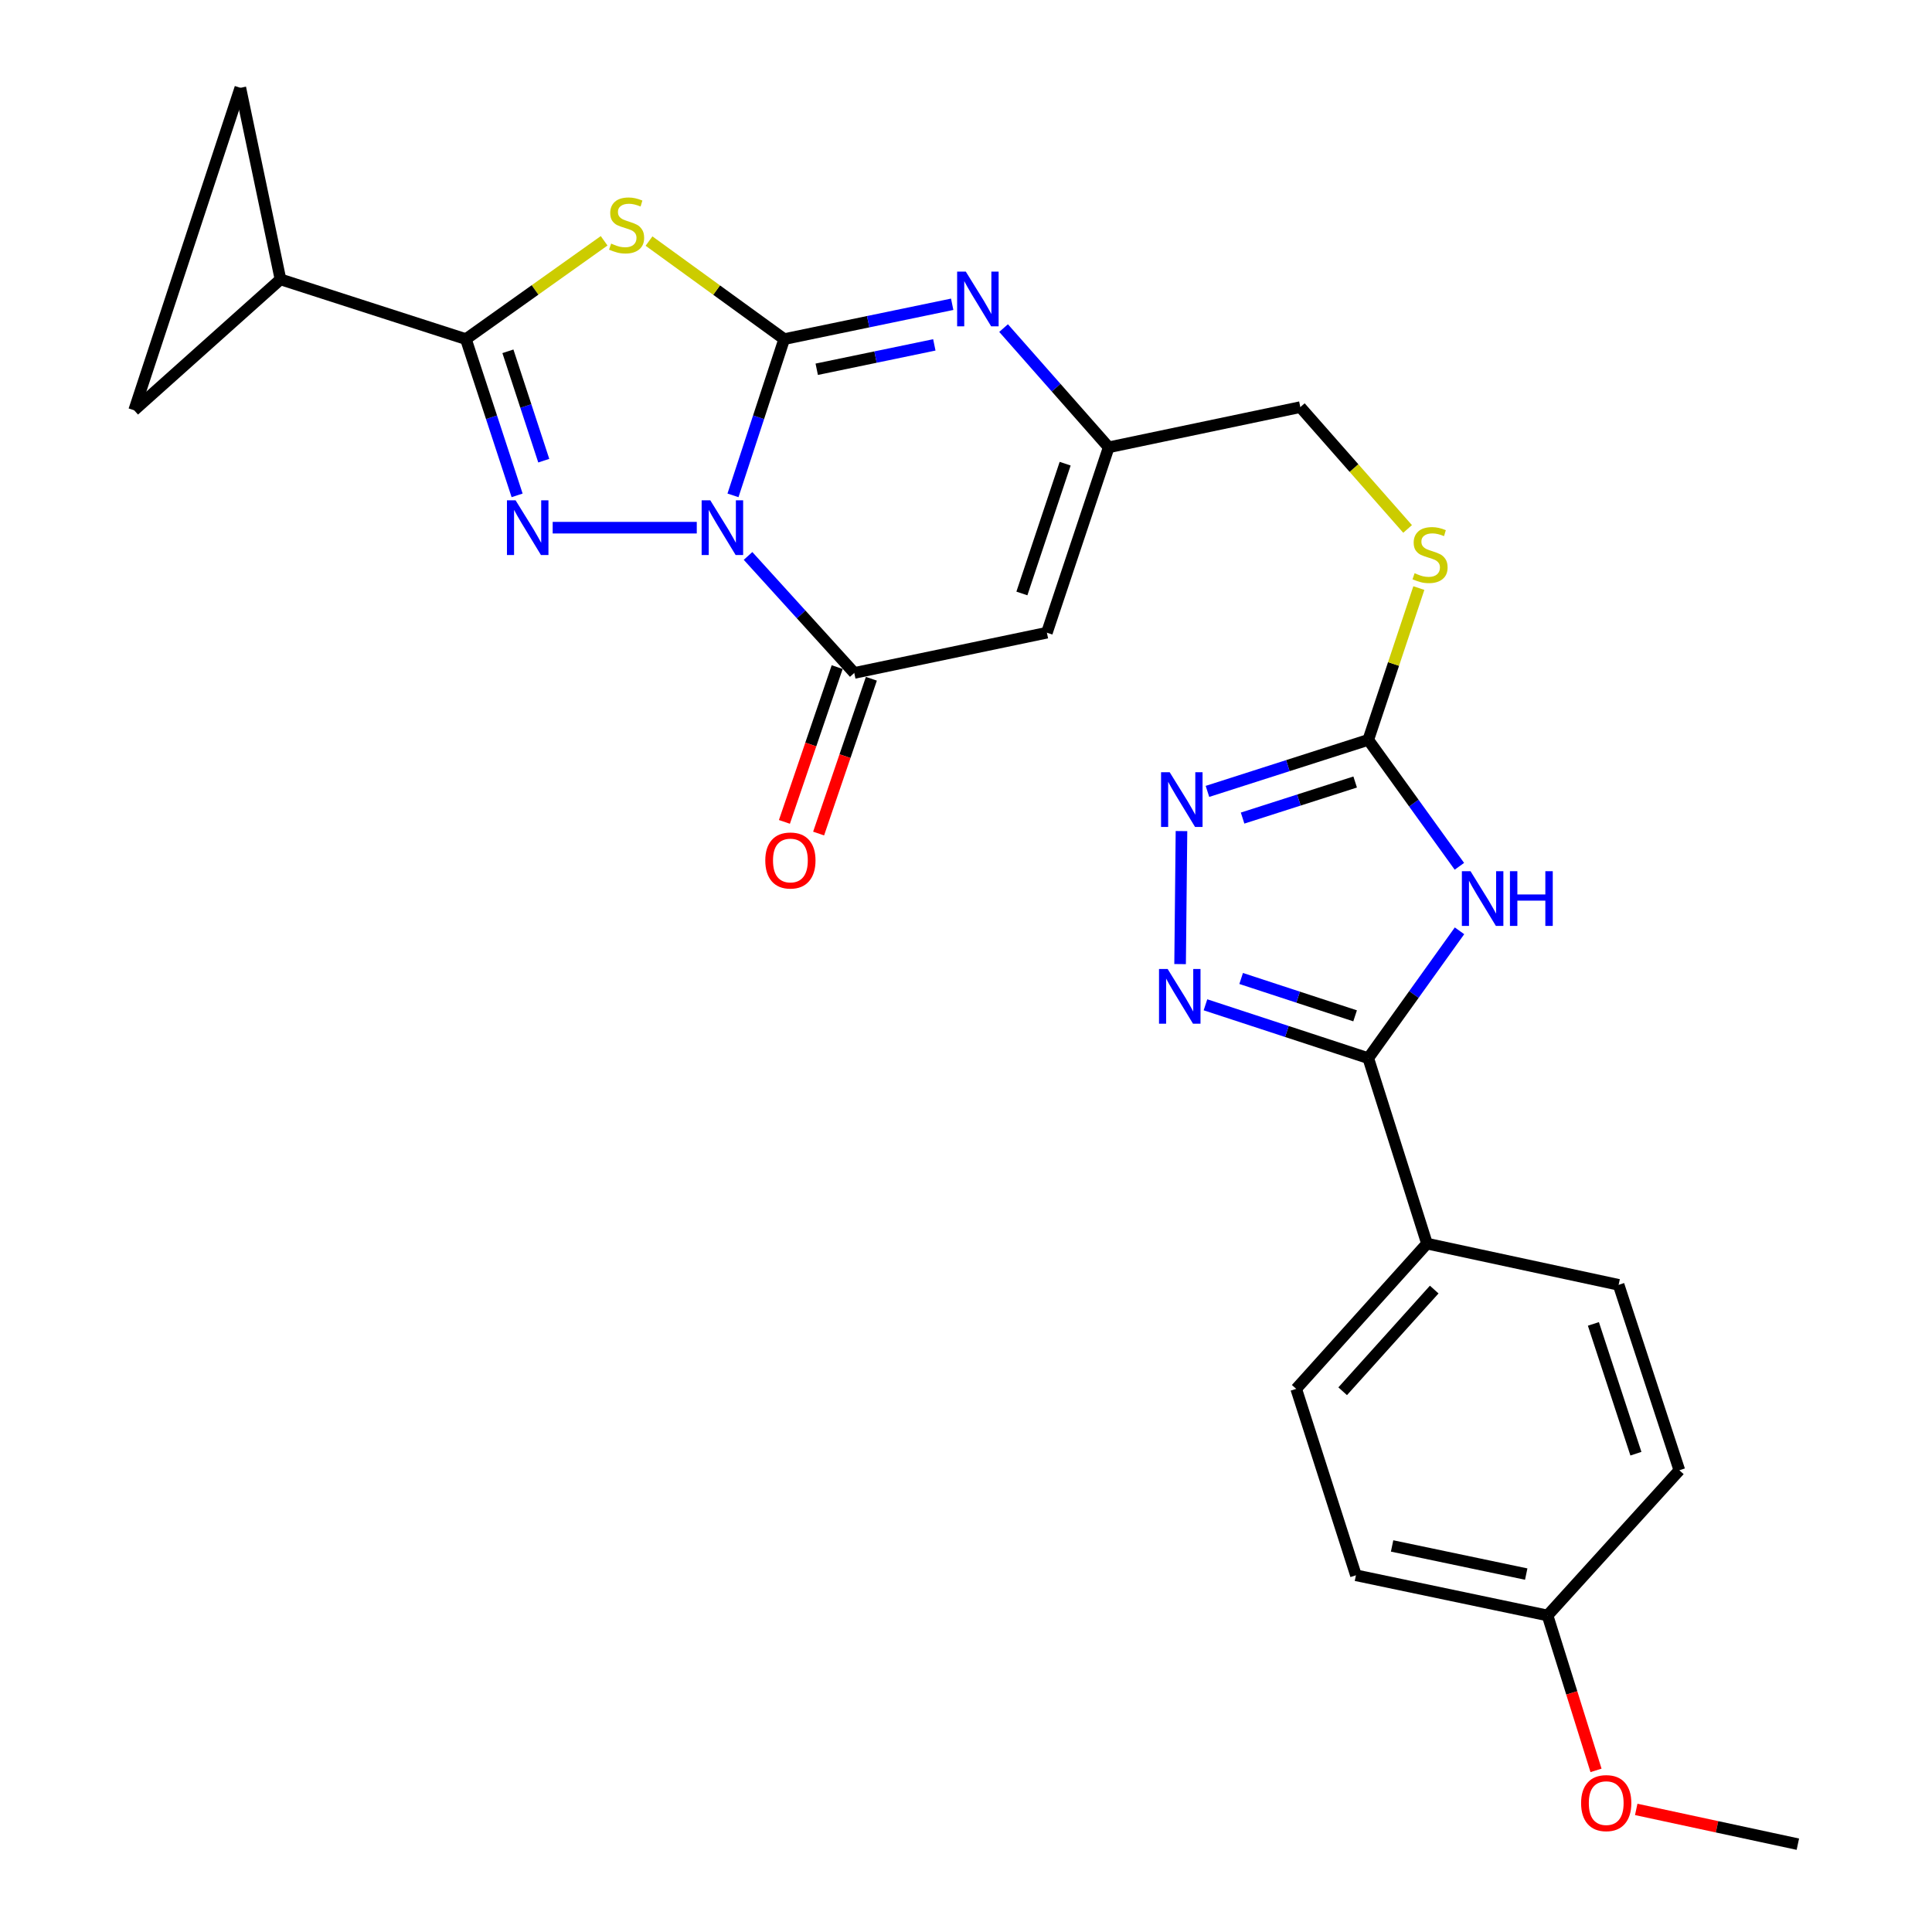 <?xml version='1.0' encoding='iso-8859-1'?>
<svg version='1.1' baseProfile='full'
              xmlns='http://www.w3.org/2000/svg'
                      xmlns:rdkit='http://www.rdkit.org/xml'
                      xmlns:xlink='http://www.w3.org/1999/xlink'
                  xml:space='preserve'
width='1000px' height='1000px' viewBox='0 0 1000 1000'>
<!-- END OF HEADER -->
<rect style='opacity:1.0;fill:#FFFFFF;stroke:none' width='1000' height='1000' x='0' y='0'> </rect>
<path class='bond-0' d='M 379.392,256.4 L 392.645,215.962' style='fill:none;fill-rule:evenodd;stroke:#0000FF;stroke-width:6px;stroke-linecap:butt;stroke-linejoin:miter;stroke-opacity:1' />
<path class='bond-0' d='M 392.645,215.962 L 405.899,175.525' style='fill:none;fill-rule:evenodd;stroke:#000000;stroke-width:6px;stroke-linecap:butt;stroke-linejoin:miter;stroke-opacity:1' />
<path class='bond-1' d='M 360.65,273.127 L 286.065,273.127' style='fill:none;fill-rule:evenodd;stroke:#0000FF;stroke-width:6px;stroke-linecap:butt;stroke-linejoin:miter;stroke-opacity:1' />
<path class='bond-4' d='M 387.187,287.752 L 414.679,318.03' style='fill:none;fill-rule:evenodd;stroke:#0000FF;stroke-width:6px;stroke-linecap:butt;stroke-linejoin:miter;stroke-opacity:1' />
<path class='bond-4' d='M 414.679,318.03 L 442.17,348.308' style='fill:none;fill-rule:evenodd;stroke:#000000;stroke-width:6px;stroke-linecap:butt;stroke-linejoin:miter;stroke-opacity:1' />
<path class='bond-2' d='M 405.899,175.525 L 370.913,150.151' style='fill:none;fill-rule:evenodd;stroke:#000000;stroke-width:6px;stroke-linecap:butt;stroke-linejoin:miter;stroke-opacity:1' />
<path class='bond-2' d='M 370.913,150.151 L 335.928,124.778' style='fill:none;fill-rule:evenodd;stroke:#CCCC00;stroke-width:6px;stroke-linecap:butt;stroke-linejoin:miter;stroke-opacity:1' />
<path class='bond-6' d='M 405.899,175.525 L 449.375,166.509' style='fill:none;fill-rule:evenodd;stroke:#000000;stroke-width:6px;stroke-linecap:butt;stroke-linejoin:miter;stroke-opacity:1' />
<path class='bond-6' d='M 449.375,166.509 L 492.851,157.493' style='fill:none;fill-rule:evenodd;stroke:#0000FF;stroke-width:6px;stroke-linecap:butt;stroke-linejoin:miter;stroke-opacity:1' />
<path class='bond-6' d='M 422.739,191.132 L 453.173,184.821' style='fill:none;fill-rule:evenodd;stroke:#000000;stroke-width:6px;stroke-linecap:butt;stroke-linejoin:miter;stroke-opacity:1' />
<path class='bond-6' d='M 453.173,184.821 L 483.606,178.51' style='fill:none;fill-rule:evenodd;stroke:#0000FF;stroke-width:6px;stroke-linecap:butt;stroke-linejoin:miter;stroke-opacity:1' />
<path class='bond-3' d='M 267.655,256.4 L 254.401,215.962' style='fill:none;fill-rule:evenodd;stroke:#0000FF;stroke-width:6px;stroke-linecap:butt;stroke-linejoin:miter;stroke-opacity:1' />
<path class='bond-3' d='M 254.401,215.962 L 241.147,175.525' style='fill:none;fill-rule:evenodd;stroke:#000000;stroke-width:6px;stroke-linecap:butt;stroke-linejoin:miter;stroke-opacity:1' />
<path class='bond-3' d='M 281.45,238.444 L 272.173,210.137' style='fill:none;fill-rule:evenodd;stroke:#0000FF;stroke-width:6px;stroke-linecap:butt;stroke-linejoin:miter;stroke-opacity:1' />
<path class='bond-3' d='M 272.173,210.137 L 262.895,181.831' style='fill:none;fill-rule:evenodd;stroke:#000000;stroke-width:6px;stroke-linecap:butt;stroke-linejoin:miter;stroke-opacity:1' />
<path class='bond-27' d='M 312.697,124.638 L 276.922,150.082' style='fill:none;fill-rule:evenodd;stroke:#CCCC00;stroke-width:6px;stroke-linecap:butt;stroke-linejoin:miter;stroke-opacity:1' />
<path class='bond-27' d='M 276.922,150.082 L 241.147,175.525' style='fill:none;fill-rule:evenodd;stroke:#000000;stroke-width:6px;stroke-linecap:butt;stroke-linejoin:miter;stroke-opacity:1' />
<path class='bond-13' d='M 241.147,175.525 L 145.176,144.605' style='fill:none;fill-rule:evenodd;stroke:#000000;stroke-width:6px;stroke-linecap:butt;stroke-linejoin:miter;stroke-opacity:1' />
<path class='bond-9' d='M 442.17,348.308 L 541.871,327.487' style='fill:none;fill-rule:evenodd;stroke:#000000;stroke-width:6px;stroke-linecap:butt;stroke-linejoin:miter;stroke-opacity:1' />
<path class='bond-18' d='M 433.319,345.292 L 419.666,385.35' style='fill:none;fill-rule:evenodd;stroke:#000000;stroke-width:6px;stroke-linecap:butt;stroke-linejoin:miter;stroke-opacity:1' />
<path class='bond-18' d='M 419.666,385.35 L 406.013,425.409' style='fill:none;fill-rule:evenodd;stroke:#FF0000;stroke-width:6px;stroke-linecap:butt;stroke-linejoin:miter;stroke-opacity:1' />
<path class='bond-18' d='M 451.021,351.325 L 437.368,391.384' style='fill:none;fill-rule:evenodd;stroke:#000000;stroke-width:6px;stroke-linecap:butt;stroke-linejoin:miter;stroke-opacity:1' />
<path class='bond-18' d='M 437.368,391.384 L 423.714,431.443' style='fill:none;fill-rule:evenodd;stroke:#FF0000;stroke-width:6px;stroke-linecap:butt;stroke-linejoin:miter;stroke-opacity:1' />
<path class='bond-5' d='M 755.375,448.399 L 731.794,415.679' style='fill:none;fill-rule:evenodd;stroke:#0000FF;stroke-width:6px;stroke-linecap:butt;stroke-linejoin:miter;stroke-opacity:1' />
<path class='bond-5' d='M 731.794,415.679 L 708.213,382.958' style='fill:none;fill-rule:evenodd;stroke:#000000;stroke-width:6px;stroke-linecap:butt;stroke-linejoin:miter;stroke-opacity:1' />
<path class='bond-7' d='M 755.439,481.791 L 731.826,514.751' style='fill:none;fill-rule:evenodd;stroke:#0000FF;stroke-width:6px;stroke-linecap:butt;stroke-linejoin:miter;stroke-opacity:1' />
<path class='bond-7' d='M 731.826,514.751 L 708.213,547.71' style='fill:none;fill-rule:evenodd;stroke:#000000;stroke-width:6px;stroke-linecap:butt;stroke-linejoin:miter;stroke-opacity:1' />
<path class='bond-28' d='M 519.45,169.818 L 546.656,200.672' style='fill:none;fill-rule:evenodd;stroke:#0000FF;stroke-width:6px;stroke-linecap:butt;stroke-linejoin:miter;stroke-opacity:1' />
<path class='bond-28' d='M 546.656,200.672 L 573.861,231.526' style='fill:none;fill-rule:evenodd;stroke:#000000;stroke-width:6px;stroke-linecap:butt;stroke-linejoin:miter;stroke-opacity:1' />
<path class='bond-16' d='M 708.213,547.71 L 738.603,643.692' style='fill:none;fill-rule:evenodd;stroke:#000000;stroke-width:6px;stroke-linecap:butt;stroke-linejoin:miter;stroke-opacity:1' />
<path class='bond-30' d='M 708.213,547.71 L 666.081,533.896' style='fill:none;fill-rule:evenodd;stroke:#000000;stroke-width:6px;stroke-linecap:butt;stroke-linejoin:miter;stroke-opacity:1' />
<path class='bond-30' d='M 666.081,533.896 L 623.949,520.083' style='fill:none;fill-rule:evenodd;stroke:#0000FF;stroke-width:6px;stroke-linecap:butt;stroke-linejoin:miter;stroke-opacity:1' />
<path class='bond-30' d='M 701.399,525.795 L 671.907,516.126' style='fill:none;fill-rule:evenodd;stroke:#000000;stroke-width:6px;stroke-linecap:butt;stroke-linejoin:miter;stroke-opacity:1' />
<path class='bond-30' d='M 671.907,516.126 L 642.415,506.456' style='fill:none;fill-rule:evenodd;stroke:#0000FF;stroke-width:6px;stroke-linecap:butt;stroke-linejoin:miter;stroke-opacity:1' />
<path class='bond-8' d='M 610.815,499.014 L 611.532,430.167' style='fill:none;fill-rule:evenodd;stroke:#0000FF;stroke-width:6px;stroke-linecap:butt;stroke-linejoin:miter;stroke-opacity:1' />
<path class='bond-12' d='M 541.871,327.487 L 573.861,231.526' style='fill:none;fill-rule:evenodd;stroke:#000000;stroke-width:6px;stroke-linecap:butt;stroke-linejoin:miter;stroke-opacity:1' />
<path class='bond-12' d='M 528.928,307.178 L 551.321,240.006' style='fill:none;fill-rule:evenodd;stroke:#000000;stroke-width:6px;stroke-linecap:butt;stroke-linejoin:miter;stroke-opacity:1' />
<path class='bond-10' d='M 708.213,382.958 L 721.302,343.672' style='fill:none;fill-rule:evenodd;stroke:#000000;stroke-width:6px;stroke-linecap:butt;stroke-linejoin:miter;stroke-opacity:1' />
<path class='bond-10' d='M 721.302,343.672 L 734.392,304.386' style='fill:none;fill-rule:evenodd;stroke:#CCCC00;stroke-width:6px;stroke-linecap:butt;stroke-linejoin:miter;stroke-opacity:1' />
<path class='bond-11' d='M 708.213,382.958 L 666.594,396.292' style='fill:none;fill-rule:evenodd;stroke:#000000;stroke-width:6px;stroke-linecap:butt;stroke-linejoin:miter;stroke-opacity:1' />
<path class='bond-11' d='M 666.594,396.292 L 624.975,409.626' style='fill:none;fill-rule:evenodd;stroke:#0000FF;stroke-width:6px;stroke-linecap:butt;stroke-linejoin:miter;stroke-opacity:1' />
<path class='bond-11' d='M 701.433,404.769 L 672.3,414.102' style='fill:none;fill-rule:evenodd;stroke:#000000;stroke-width:6px;stroke-linecap:butt;stroke-linejoin:miter;stroke-opacity:1' />
<path class='bond-11' d='M 672.3,414.102 L 643.166,423.436' style='fill:none;fill-rule:evenodd;stroke:#0000FF;stroke-width:6px;stroke-linecap:butt;stroke-linejoin:miter;stroke-opacity:1' />
<path class='bond-19' d='M 573.861,231.526 L 673.043,210.726' style='fill:none;fill-rule:evenodd;stroke:#000000;stroke-width:6px;stroke-linecap:butt;stroke-linejoin:miter;stroke-opacity:1' />
<path class='bond-14' d='M 145.176,144.605 L 69.434,212.347' style='fill:none;fill-rule:evenodd;stroke:#000000;stroke-width:6px;stroke-linecap:butt;stroke-linejoin:miter;stroke-opacity:1' />
<path class='bond-15' d='M 145.176,144.605 L 124.397,45.455' style='fill:none;fill-rule:evenodd;stroke:#000000;stroke-width:6px;stroke-linecap:butt;stroke-linejoin:miter;stroke-opacity:1' />
<path class='bond-29' d='M 69.434,212.347 L 124.397,45.455' style='fill:none;fill-rule:evenodd;stroke:#000000;stroke-width:6px;stroke-linecap:butt;stroke-linejoin:miter;stroke-opacity:1' />
<path class='bond-20' d='M 738.603,643.692 L 670.913,718.873' style='fill:none;fill-rule:evenodd;stroke:#000000;stroke-width:6px;stroke-linecap:butt;stroke-linejoin:miter;stroke-opacity:1' />
<path class='bond-20' d='M 742.348,667.482 L 694.965,720.109' style='fill:none;fill-rule:evenodd;stroke:#000000;stroke-width:6px;stroke-linecap:butt;stroke-linejoin:miter;stroke-opacity:1' />
<path class='bond-21' d='M 738.603,643.692 L 837.795,665.032' style='fill:none;fill-rule:evenodd;stroke:#000000;stroke-width:6px;stroke-linecap:butt;stroke-linejoin:miter;stroke-opacity:1' />
<path class='bond-17' d='M 728.572,273.782 L 700.808,242.254' style='fill:none;fill-rule:evenodd;stroke:#CCCC00;stroke-width:6px;stroke-linecap:butt;stroke-linejoin:miter;stroke-opacity:1' />
<path class='bond-17' d='M 700.808,242.254 L 673.043,210.726' style='fill:none;fill-rule:evenodd;stroke:#000000;stroke-width:6px;stroke-linecap:butt;stroke-linejoin:miter;stroke-opacity:1' />
<path class='bond-24' d='M 670.913,718.873 L 701.833,815.363' style='fill:none;fill-rule:evenodd;stroke:#000000;stroke-width:6px;stroke-linecap:butt;stroke-linejoin:miter;stroke-opacity:1' />
<path class='bond-23' d='M 837.795,665.032 L 869.234,761.003' style='fill:none;fill-rule:evenodd;stroke:#000000;stroke-width:6px;stroke-linecap:butt;stroke-linejoin:miter;stroke-opacity:1' />
<path class='bond-23' d='M 824.738,685.25 L 846.746,752.43' style='fill:none;fill-rule:evenodd;stroke:#000000;stroke-width:6px;stroke-linecap:butt;stroke-linejoin:miter;stroke-opacity:1' />
<path class='bond-22' d='M 801.004,836.164 L 869.234,761.003' style='fill:none;fill-rule:evenodd;stroke:#000000;stroke-width:6px;stroke-linecap:butt;stroke-linejoin:miter;stroke-opacity:1' />
<path class='bond-25' d='M 801.004,836.164 L 813.551,876.253' style='fill:none;fill-rule:evenodd;stroke:#000000;stroke-width:6px;stroke-linecap:butt;stroke-linejoin:miter;stroke-opacity:1' />
<path class='bond-25' d='M 813.551,876.253 L 826.097,916.343' style='fill:none;fill-rule:evenodd;stroke:#FF0000;stroke-width:6px;stroke-linecap:butt;stroke-linejoin:miter;stroke-opacity:1' />
<path class='bond-31' d='M 801.004,836.164 L 701.833,815.363' style='fill:none;fill-rule:evenodd;stroke:#000000;stroke-width:6px;stroke-linecap:butt;stroke-linejoin:miter;stroke-opacity:1' />
<path class='bond-31' d='M 789.968,814.74 L 720.548,800.18' style='fill:none;fill-rule:evenodd;stroke:#000000;stroke-width:6px;stroke-linecap:butt;stroke-linejoin:miter;stroke-opacity:1' />
<path class='bond-26' d='M 846.91,936.547 L 888.738,945.546' style='fill:none;fill-rule:evenodd;stroke:#FF0000;stroke-width:6px;stroke-linecap:butt;stroke-linejoin:miter;stroke-opacity:1' />
<path class='bond-26' d='M 888.738,945.546 L 930.566,954.545' style='fill:none;fill-rule:evenodd;stroke:#000000;stroke-width:6px;stroke-linecap:butt;stroke-linejoin:miter;stroke-opacity:1' />
<path  class='atom-0' d='M 367.649 258.967
L 376.929 273.967
Q 377.849 275.447, 379.329 278.127
Q 380.809 280.807, 380.889 280.967
L 380.889 258.967
L 384.649 258.967
L 384.649 287.287
L 380.769 287.287
L 370.809 270.887
Q 369.649 268.967, 368.409 266.767
Q 367.209 264.567, 366.849 263.887
L 366.849 287.287
L 363.169 287.287
L 363.169 258.967
L 367.649 258.967
' fill='#0000FF'/>
<path  class='atom-2' d='M 266.878 258.967
L 276.158 273.967
Q 277.078 275.447, 278.558 278.127
Q 280.038 280.807, 280.118 280.967
L 280.118 258.967
L 283.878 258.967
L 283.878 287.287
L 279.998 287.287
L 270.038 270.887
Q 268.878 268.967, 267.638 266.767
Q 266.438 264.567, 266.078 263.887
L 266.078 287.287
L 262.398 287.287
L 262.398 258.967
L 266.878 258.967
' fill='#0000FF'/>
<path  class='atom-3' d='M 316.328 126.085
Q 316.648 126.205, 317.968 126.765
Q 319.288 127.325, 320.728 127.685
Q 322.208 128.005, 323.648 128.005
Q 326.328 128.005, 327.888 126.725
Q 329.448 125.405, 329.448 123.125
Q 329.448 121.565, 328.648 120.605
Q 327.888 119.645, 326.688 119.125
Q 325.488 118.605, 323.488 118.005
Q 320.968 117.245, 319.448 116.525
Q 317.968 115.805, 316.888 114.285
Q 315.848 112.765, 315.848 110.205
Q 315.848 106.645, 318.248 104.445
Q 320.688 102.245, 325.488 102.245
Q 328.768 102.245, 332.488 103.805
L 331.568 106.885
Q 328.168 105.485, 325.608 105.485
Q 322.848 105.485, 321.328 106.645
Q 319.808 107.765, 319.848 109.725
Q 319.848 111.245, 320.608 112.165
Q 321.408 113.085, 322.528 113.605
Q 323.688 114.125, 325.608 114.725
Q 328.168 115.525, 329.688 116.325
Q 331.208 117.125, 332.288 118.765
Q 333.408 120.365, 333.408 123.125
Q 333.408 127.045, 330.768 129.165
Q 328.168 131.245, 323.808 131.245
Q 321.288 131.245, 319.368 130.685
Q 317.488 130.165, 315.248 129.245
L 316.328 126.085
' fill='#CCCC00'/>
<path  class='atom-6' d='M 761.144 450.93
L 770.424 465.93
Q 771.344 467.41, 772.824 470.09
Q 774.304 472.77, 774.384 472.93
L 774.384 450.93
L 778.144 450.93
L 778.144 479.25
L 774.264 479.25
L 764.304 462.85
Q 763.144 460.93, 761.904 458.73
Q 760.704 456.53, 760.344 455.85
L 760.344 479.25
L 756.664 479.25
L 756.664 450.93
L 761.144 450.93
' fill='#0000FF'/>
<path  class='atom-6' d='M 781.544 450.93
L 785.384 450.93
L 785.384 462.97
L 799.864 462.97
L 799.864 450.93
L 803.704 450.93
L 803.704 479.25
L 799.864 479.25
L 799.864 466.17
L 785.384 466.17
L 785.384 479.25
L 781.544 479.25
L 781.544 450.93
' fill='#0000FF'/>
<path  class='atom-7' d='M 499.891 140.575
L 509.171 155.575
Q 510.091 157.055, 511.571 159.735
Q 513.051 162.415, 513.131 162.575
L 513.131 140.575
L 516.891 140.575
L 516.891 168.895
L 513.011 168.895
L 503.051 152.495
Q 501.891 150.575, 500.651 148.375
Q 499.451 146.175, 499.091 145.495
L 499.091 168.895
L 495.411 168.895
L 495.411 140.575
L 499.891 140.575
' fill='#0000FF'/>
<path  class='atom-9' d='M 604.381 501.56
L 613.661 516.56
Q 614.581 518.04, 616.061 520.72
Q 617.541 523.4, 617.621 523.56
L 617.621 501.56
L 621.381 501.56
L 621.381 529.88
L 617.501 529.88
L 607.541 513.48
Q 606.381 511.56, 605.141 509.36
Q 603.941 507.16, 603.581 506.48
L 603.581 529.88
L 599.901 529.88
L 599.901 501.56
L 604.381 501.56
' fill='#0000FF'/>
<path  class='atom-12' d='M 605.441 399.719
L 614.721 414.719
Q 615.641 416.199, 617.121 418.879
Q 618.601 421.559, 618.681 421.719
L 618.681 399.719
L 622.441 399.719
L 622.441 428.039
L 618.561 428.039
L 608.601 411.639
Q 607.441 409.719, 606.201 407.519
Q 605.001 405.319, 604.641 404.639
L 604.641 428.039
L 600.961 428.039
L 600.961 399.719
L 605.441 399.719
' fill='#0000FF'/>
<path  class='atom-18' d='M 732.193 296.697
Q 732.513 296.817, 733.833 297.377
Q 735.153 297.937, 736.593 298.297
Q 738.073 298.617, 739.513 298.617
Q 742.193 298.617, 743.753 297.337
Q 745.313 296.017, 745.313 293.737
Q 745.313 292.177, 744.513 291.217
Q 743.753 290.257, 742.553 289.737
Q 741.353 289.217, 739.353 288.617
Q 736.833 287.857, 735.313 287.137
Q 733.833 286.417, 732.753 284.897
Q 731.713 283.377, 731.713 280.817
Q 731.713 277.257, 734.113 275.057
Q 736.553 272.857, 741.353 272.857
Q 744.633 272.857, 748.353 274.417
L 747.433 277.497
Q 744.033 276.097, 741.473 276.097
Q 738.713 276.097, 737.193 277.257
Q 735.673 278.377, 735.713 280.337
Q 735.713 281.857, 736.473 282.777
Q 737.273 283.697, 738.393 284.217
Q 739.553 284.737, 741.473 285.337
Q 744.033 286.137, 745.553 286.937
Q 747.073 287.737, 748.153 289.377
Q 749.273 290.977, 749.273 293.737
Q 749.273 297.657, 746.633 299.777
Q 744.033 301.857, 739.673 301.857
Q 737.153 301.857, 735.233 301.297
Q 733.353 300.777, 731.113 299.857
L 732.193 296.697
' fill='#CCCC00'/>
<path  class='atom-19' d='M 396.11 445.388
Q 396.11 438.588, 399.47 434.788
Q 402.83 430.988, 409.11 430.988
Q 415.39 430.988, 418.75 434.788
Q 422.11 438.588, 422.11 445.388
Q 422.11 452.268, 418.71 456.188
Q 415.31 460.068, 409.11 460.068
Q 402.87 460.068, 399.47 456.188
Q 396.11 452.308, 396.11 445.388
M 409.11 456.868
Q 413.43 456.868, 415.75 453.988
Q 418.11 451.068, 418.11 445.388
Q 418.11 439.828, 415.75 437.028
Q 413.43 434.188, 409.11 434.188
Q 404.79 434.188, 402.43 436.988
Q 400.11 439.788, 400.11 445.388
Q 400.11 451.108, 402.43 453.988
Q 404.79 456.868, 409.11 456.868
' fill='#FF0000'/>
<path  class='atom-26' d='M 818.374 933.285
Q 818.374 926.485, 821.734 922.685
Q 825.094 918.885, 831.374 918.885
Q 837.654 918.885, 841.014 922.685
Q 844.374 926.485, 844.374 933.285
Q 844.374 940.165, 840.974 944.085
Q 837.574 947.965, 831.374 947.965
Q 825.134 947.965, 821.734 944.085
Q 818.374 940.205, 818.374 933.285
M 831.374 944.765
Q 835.694 944.765, 838.014 941.885
Q 840.374 938.965, 840.374 933.285
Q 840.374 927.725, 838.014 924.925
Q 835.694 922.085, 831.374 922.085
Q 827.054 922.085, 824.694 924.885
Q 822.374 927.685, 822.374 933.285
Q 822.374 939.005, 824.694 941.885
Q 827.054 944.765, 831.374 944.765
' fill='#FF0000'/>
</svg>
